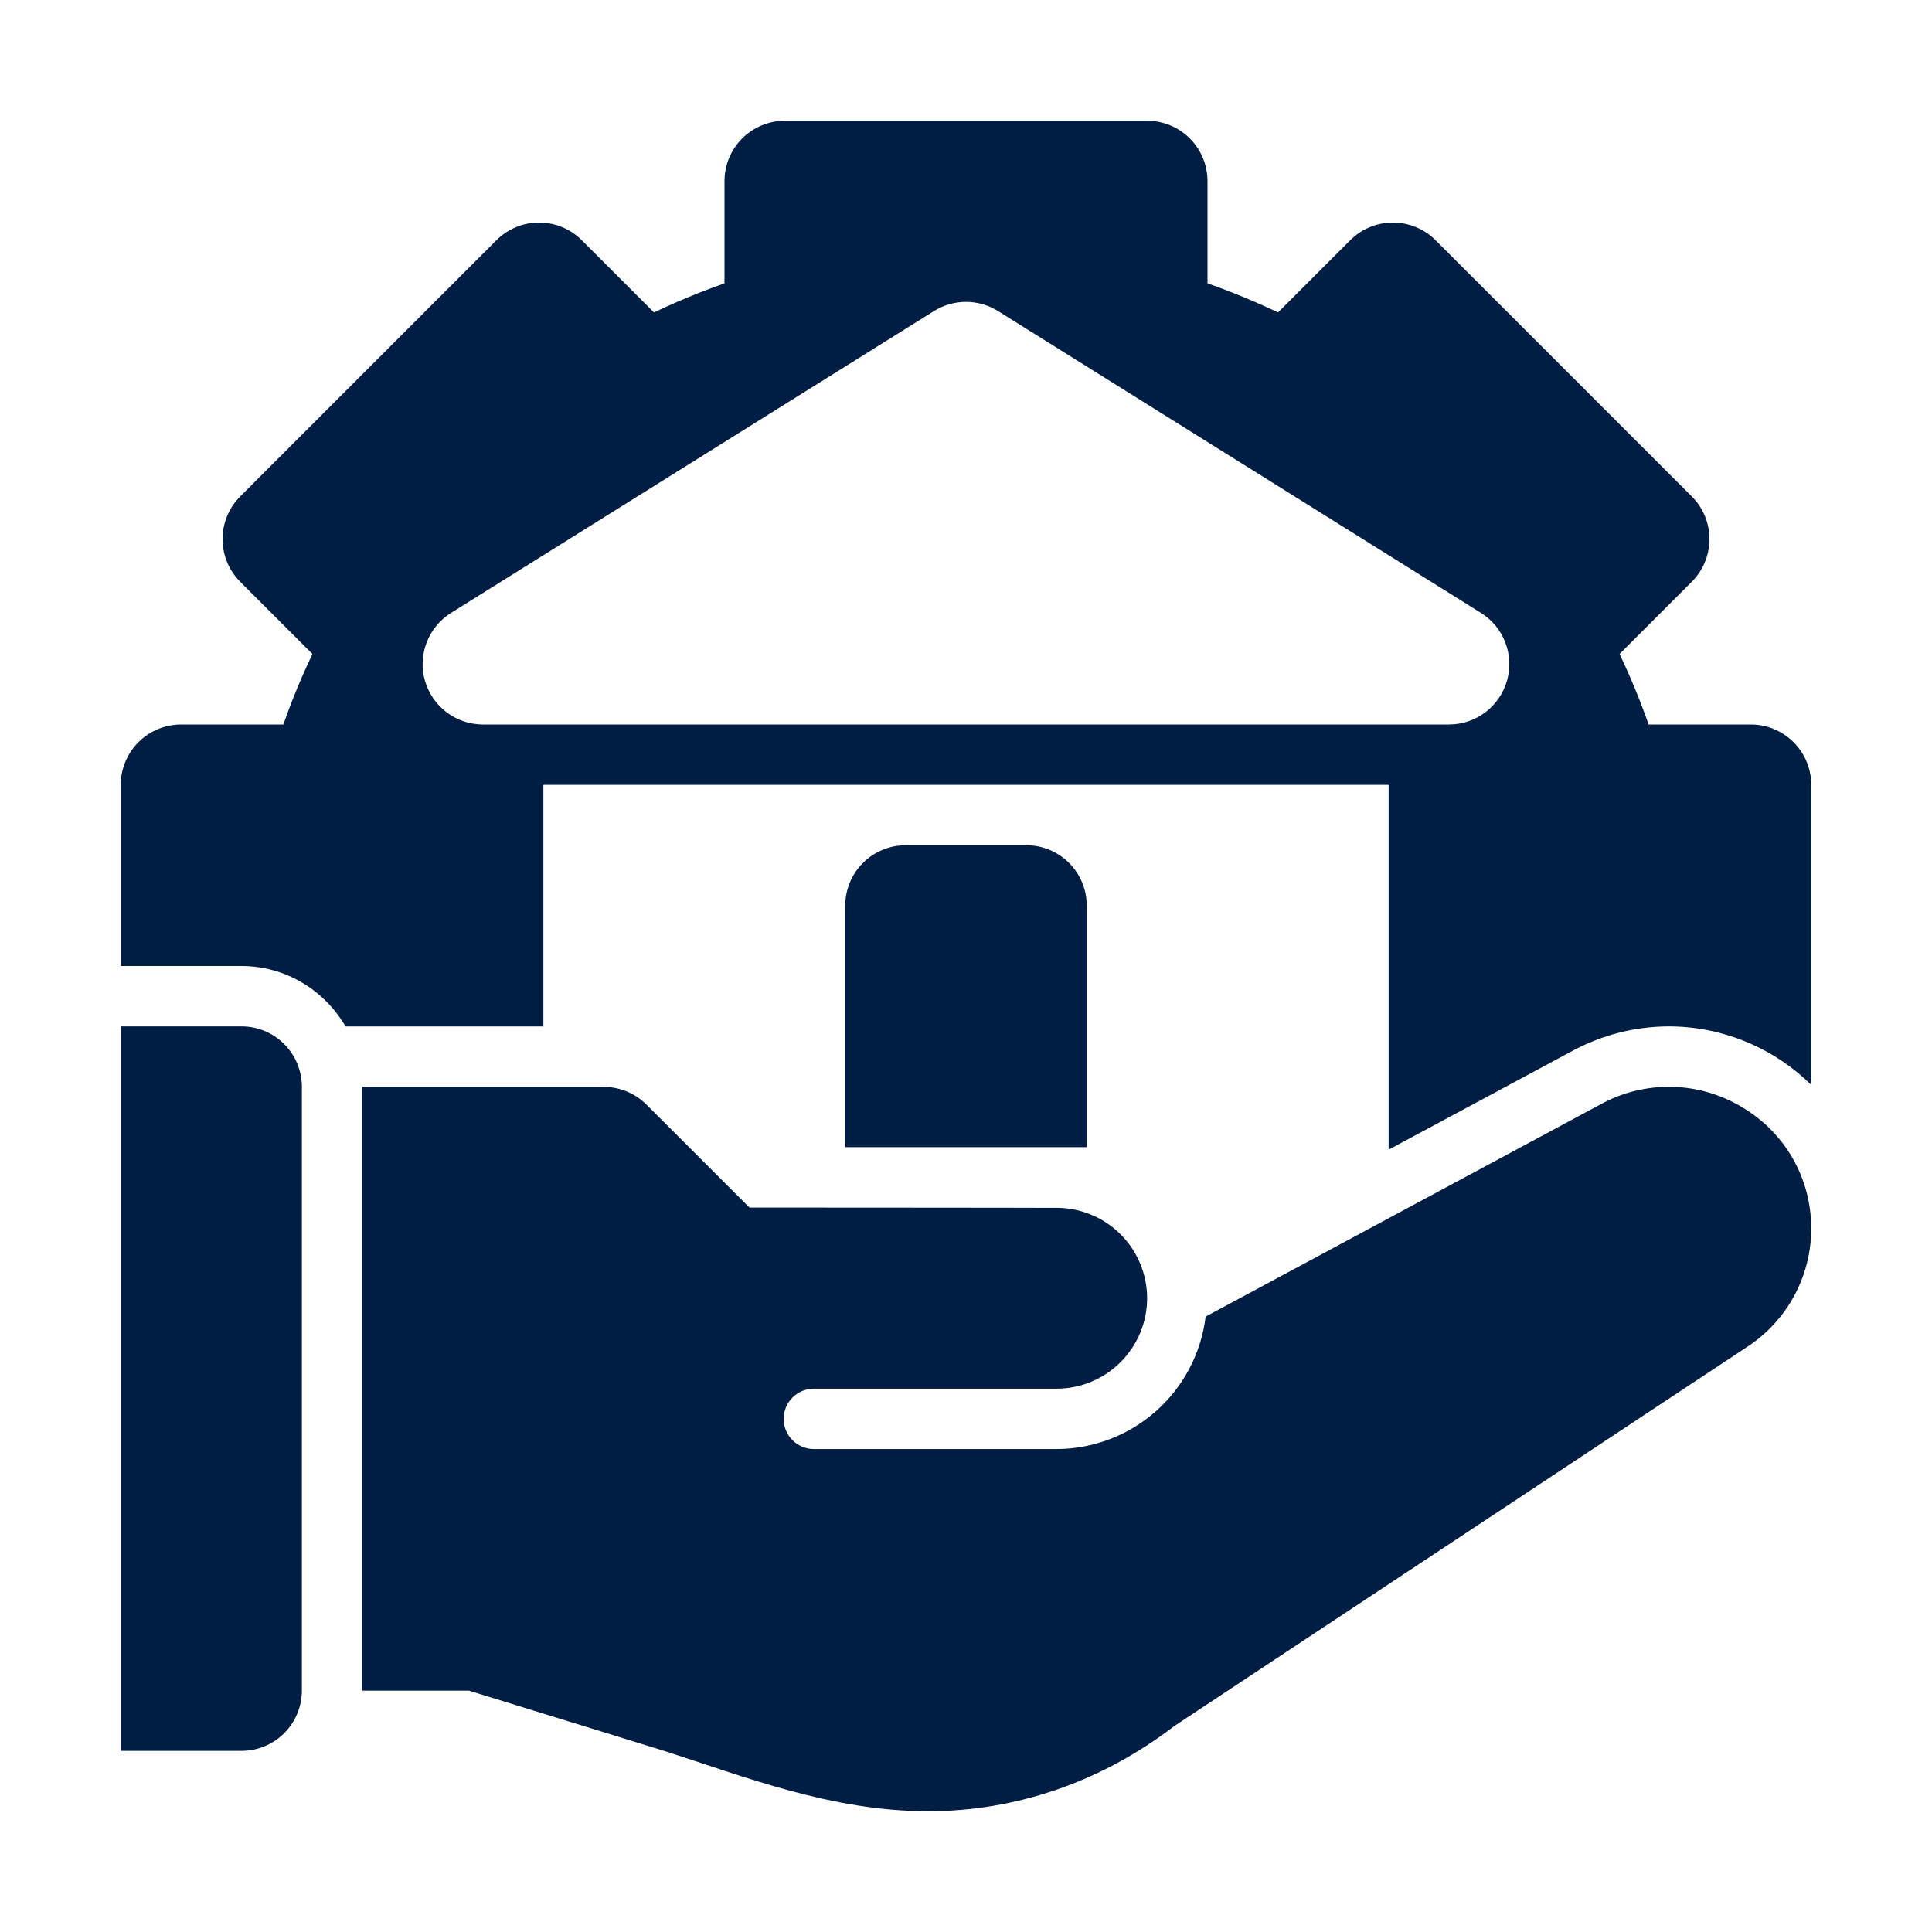<svg xmlns="http://www.w3.org/2000/svg" width="512" height="512" viewBox="0 0 512 512" fill="none"><path d="M64 272H32V464H64C68.243 464 72.313 462.314 75.314 459.314C78.314 456.313 80 452.243 80 448V288C80 283.757 78.314 279.687 75.314 276.686C72.313 273.686 68.243 272 64 272ZM461.664 293.408C456.048 290.018 449.643 288.159 443.085 288.016C436.527 287.873 430.046 289.45 424.288 292.592L319.504 348.912C318.33 358.573 313.667 367.472 306.392 373.937C299.118 380.401 289.732 383.986 280 384.016H215.68C213.558 384.016 211.523 383.173 210.023 381.673C208.523 380.173 207.68 378.138 207.68 376.016C207.68 373.894 208.523 371.859 210.023 370.359C211.523 368.859 213.558 368.016 215.68 368.016H280C293.232 368.016 304 357.248 304 344.016C303.982 337.79 301.546 331.815 297.205 327.352C292.864 322.889 286.959 320.287 280.736 320.096C275.936 320.048 198.624 320.016 198.624 320.016L171.312 292.72C168.312 289.719 164.243 288.033 160 288.032H96V448.032H124.256L176 464C197.504 470.912 220.496 480 245.984 480C269.024 480 291.712 472.368 311.312 457.344L463.68 356.496C468.706 353.059 472.818 348.45 475.662 343.067C478.505 337.683 479.994 331.688 480 325.6C480 312.272 473.152 300.24 461.664 293.408Z" fill="#001E44"></path><path d="M224 304V240C224 235.757 225.686 231.687 228.686 228.686C231.687 225.686 235.757 224 240 224H272C276.243 224 280.313 225.686 283.314 228.686C286.314 231.687 288 235.757 288 240V304H224Z" fill="#001E44"></path><path d="M464 192H436.912C434.656 185.6 432.08 179.36 429.2 173.312L448.336 154.176C451.336 151.176 453.021 147.107 453.021 142.864C453.021 138.621 451.336 134.552 448.336 131.552L380.448 63.664C377.448 60.664 373.379 58.979 369.136 58.979C364.893 58.979 360.824 60.664 357.824 63.664L338.688 82.8C332.656 79.92 326.4 77.344 320 75.088V48C320 43.757 318.314 39.687 315.314 36.686C312.313 33.686 308.243 32 304 32H208C203.757 32 199.687 33.686 196.686 36.686C193.686 39.687 192 43.757 192 48V75.088C185.6 77.344 179.36 79.92 173.312 82.8L154.176 63.664C151.176 60.664 147.107 58.979 142.864 58.979C138.621 58.979 134.552 60.664 131.552 63.664L63.664 131.552C60.664 134.552 58.979 138.621 58.979 142.864C58.979 147.107 60.664 151.176 63.664 154.176L82.8 173.312C79.92 179.344 77.344 185.6 75.088 192H48C43.757 192 39.687 193.686 36.686 196.686C33.686 199.687 32 203.757 32 208V256H64C75.808 256 86.016 262.496 91.568 272.016H144V208H368V304.672L416.704 278.496C424.559 274.251 433.343 272.019 442.272 272C456.397 272.024 469.947 277.598 480 287.52V208C480 203.757 478.314 199.687 475.314 196.686C472.313 193.686 468.243 192 464 192ZM399.36 180.416C398.402 183.751 396.386 186.685 393.616 188.774C390.845 190.864 387.47 191.996 384 192H128C124.526 192 121.146 190.869 118.371 188.778C115.597 186.688 113.578 183.751 112.62 180.411C111.662 177.071 111.817 173.511 113.062 170.267C114.307 167.024 116.574 164.273 119.52 162.432L247.52 82.432C250.064 80.844 253.002 80.003 256 80.003C258.998 80.003 261.936 80.844 264.48 82.432L392.48 162.432C395.424 164.276 397.687 167.029 398.928 170.273C400.169 173.518 400.321 177.078 399.36 180.416Z" fill="#001E44"></path></svg>
